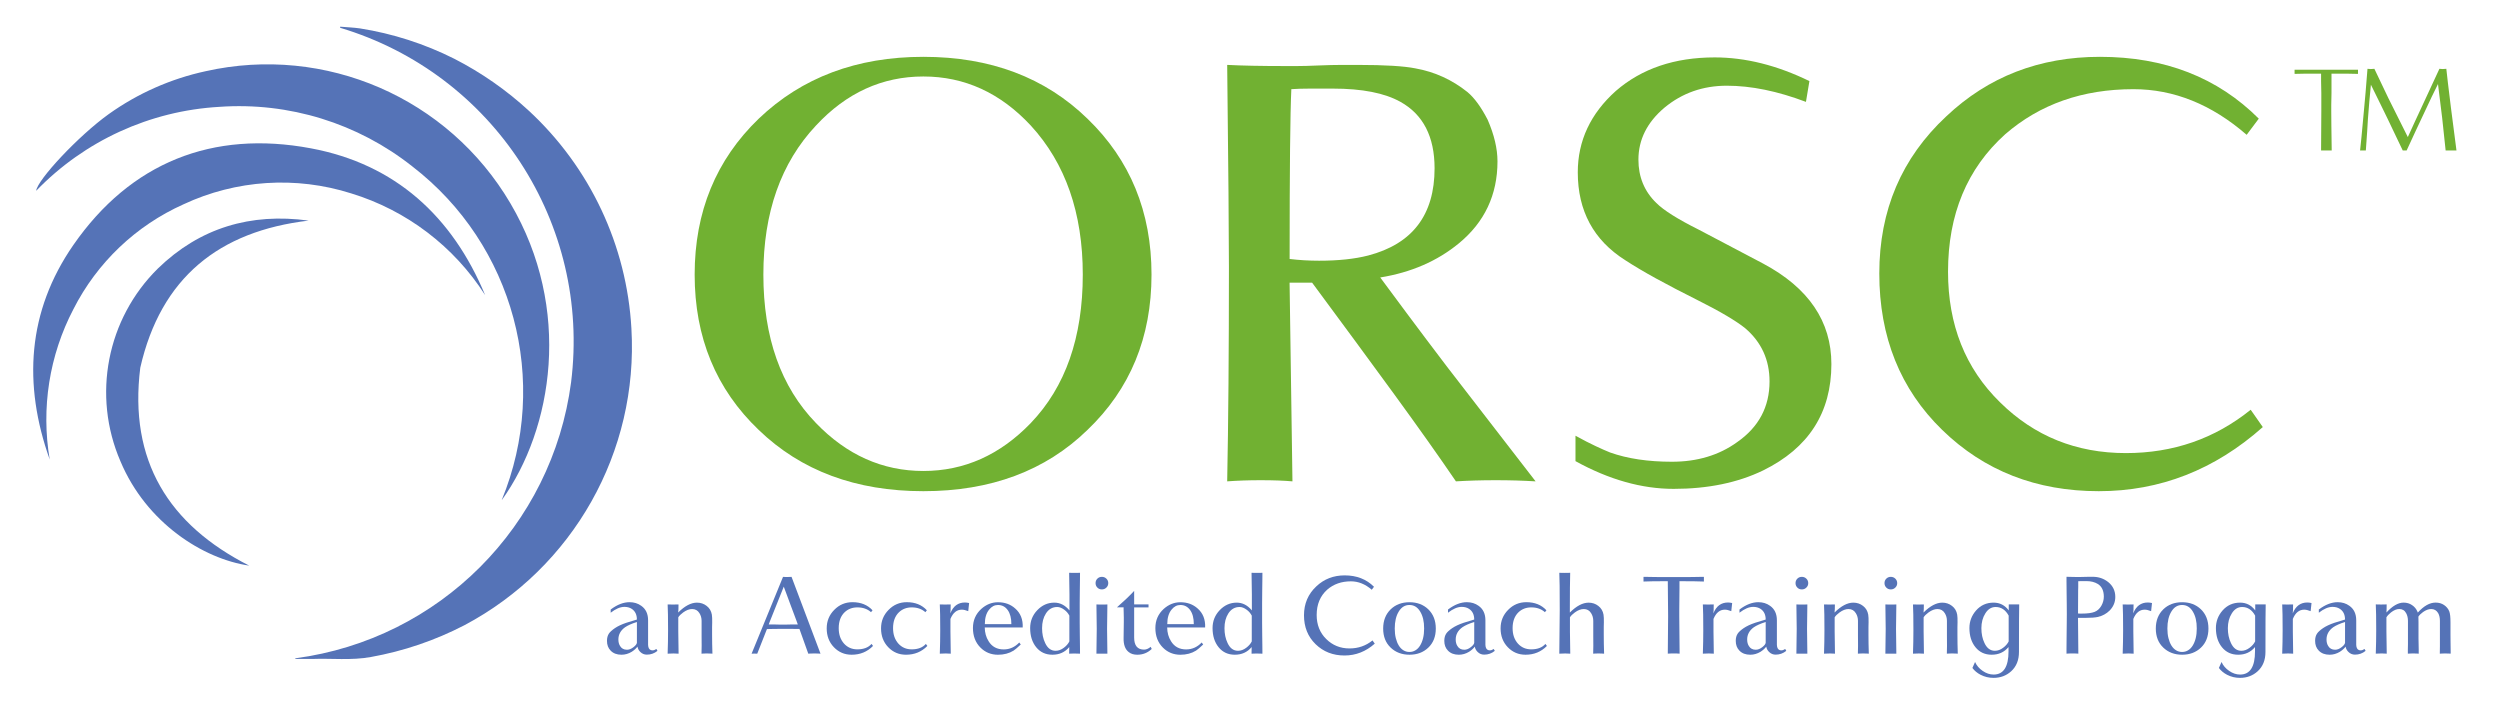 <?xml version="1.0" encoding="utf-8"?>
<!-- Generator: Adobe Illustrator 25.0.0, SVG Export Plug-In . SVG Version: 6.00 Build 0)  -->
<svg version="1.1" id="Layer_1" xmlns="http://www.w3.org/2000/svg" xmlns:xlink="http://www.w3.org/1999/xlink" x="0px" y="0px"
	 viewBox="0 0 116.759 33.346" style="enable-background:new 0 0 116.759 33.346;" xml:space="preserve">
<style type="text/css">
	.st0{fill:#5573B7;}
	.st1{fill:#71B132;}
</style>
<g>
	<path class="st0" d="M13.797,30.744c6.714-0.889,11.994-6.176,12.875-12.891c0.929-7.412-3.63-14.411-10.786-16.555
		c0,0,0-0.032,0-0.052c0.305,0.028,0.617,0.036,0.922,0.08c1.535,0.242,3.023,0.721,4.41,1.419c1.268,0.649,2.441,1.468,3.488,2.434
		c2.851,2.641,4.566,6.284,4.783,10.164c0.336,5.75-2.715,11.167-7.807,13.861c-1.37,0.709-2.839,1.208-4.358,1.48
		c-0.914,0.168-1.84,0.056-2.759,0.092c-0.261,0-0.521,0-0.778,0C13.789,30.764,13.792,30.753,13.797,30.744z"/>
	<path class="st0" d="M23.436,23.346c2.276-5.539,0.565-11.917-4.178-15.573c-2.55-2.02-5.764-3.012-9.009-2.783
		c-3.245,0.184-6.302,1.584-8.56,3.921c0.056-0.513,1.977-2.57,3.388-3.581c1.358-0.97,2.9-1.652,4.531-2.005
		c5.583-1.253,11.336,1.244,14.234,6.179c2.895,4.916,1.981,10.521-0.401,13.845L23.436,23.346z"/>
	<path class="st0" d="M2.322,21.462c-1.251-3.512-1.046-6.92,1.107-10.024c2.67-3.845,6.495-5.373,11.09-4.511
		c3.945,0.738,6.604,3.176,8.139,6.856c-1.454-2.276-3.672-3.961-6.255-4.751c-2.582-0.819-5.377-0.637-7.831,0.509
		c-2.225,0.996-4.041,2.726-5.144,4.9C2.302,16.597,1.914,19.063,2.322,21.462z"/>
	<path class="st0" d="M11.64,26.417c-2.161-0.313-4.811-2.005-6.014-4.872c-1.331-3.075-0.637-6.652,1.748-9.005
		c1.961-1.905,4.338-2.606,7.041-2.237c-4.186,0.493-6.904,2.666-7.863,6.868C6.007,21.514,7.875,24.509,11.64,26.417z"/>
</g>
<g>
	<path class="st1" d="M50.786,20.081c-1.96,1.907-4.514,2.859-7.661,2.859c-3.148,0-5.71-0.952-7.688-2.859
		c-1.996-1.906-2.994-4.325-2.994-7.256s0.998-5.36,2.994-7.284c2.014-1.924,4.577-2.887,7.688-2.887
		c3.13,0,5.683,0.963,7.661,2.887c1.996,1.924,2.994,4.352,2.994,7.284S52.782,18.175,50.786,20.081z M48.142,5.864
		c-1.421-1.528-3.093-2.292-5.017-2.292c-1.925,0-3.597,0.764-5.017,2.292c-1.637,1.745-2.456,4.065-2.456,6.961
		c0,2.931,0.818,5.243,2.456,6.932c1.438,1.493,3.11,2.239,5.017,2.239c1.906,0,3.579-0.746,5.017-2.239
		c1.619-1.689,2.428-4.001,2.428-6.932C50.57,9.947,49.761,7.627,48.142,5.864z"/>
	<path class="st1" d="M70.83,22.441c-0.306-0.009-0.63-0.014-0.972-0.014s-0.666,0.005-0.971,0.014
		c-0.306,0.009-0.603,0.023-0.89,0.04c-0.809-1.187-1.772-2.544-2.887-4.074c-1.115-1.528-2.392-3.264-3.83-5.206h-1.052l0.134,9.28
		c-0.198-0.017-0.418-0.031-0.661-0.04c-0.242-0.009-0.517-0.014-0.822-0.014c-0.289,0-0.563,0.005-0.823,0.014
		c-0.261,0.009-0.509,0.023-0.742,0.04c0.054-2.752,0.081-6.088,0.081-10.008c0-1.511-0.027-4.658-0.081-9.442
		c0.342,0.018,0.737,0.031,1.187,0.04c0.449,0.009,0.953,0.014,1.51,0.014c0.126,0,0.315,0,0.567,0c0.251,0,0.584-0.009,0.998-0.027
		c0.413-0.017,0.773-0.026,1.079-0.026c0.324,0,0.584,0,0.783,0c1.241,0,2.131,0.054,2.67,0.162c0.9,0.162,1.709,0.531,2.428,1.106
		c0.323,0.27,0.638,0.701,0.944,1.295c0.305,0.701,0.458,1.349,0.458,1.942c0,1.564-0.603,2.842-1.807,3.831
		c-1.007,0.827-2.23,1.358-3.669,1.591c0.306,0.415,0.72,0.972,1.241,1.673c0.521,0.701,1.151,1.538,1.889,2.509
		c0.989,1.278,2.364,3.057,4.127,5.341C71.432,22.464,71.135,22.45,70.83,22.441z M65.408,4.758c-0.738-0.413-1.79-0.62-3.156-0.62
		c-0.395,0-0.755,0-1.079,0c-0.323,0-0.611,0.009-0.863,0.026c-0.054,1.116-0.08,3.76-0.08,7.931
		c0.449,0.054,0.908,0.081,1.375,0.081c0.9,0,1.663-0.081,2.293-0.243c2.068-0.54,3.102-1.898,3.102-4.074
		C66.999,6.386,66.469,5.351,65.408,4.758z"/>
	<path class="st1" d="M82.348,21.969c-1.187,0.575-2.581,0.863-4.182,0.863c-1.492,0-3.021-0.432-4.585-1.295V20.35
		c0.359,0.198,0.674,0.361,0.944,0.486c0.269,0.126,0.494,0.226,0.674,0.297c0.809,0.288,1.771,0.432,2.887,0.432
		c1.187,0,2.203-0.306,3.048-0.918c1.006-0.701,1.51-1.646,1.51-2.832c0-1.007-0.378-1.835-1.133-2.482
		c-0.198-0.162-0.485-0.355-0.863-0.58c-0.378-0.225-0.855-0.481-1.43-0.769c-0.683-0.342-1.304-0.665-1.861-0.971
		c-0.557-0.306-1.043-0.594-1.457-0.864c-1.475-0.935-2.212-2.301-2.212-4.1c0-1.474,0.594-2.742,1.78-3.804
		c1.205-1.043,2.742-1.564,4.614-1.564c1.438,0,2.913,0.369,4.424,1.106l-0.162,0.971c-1.331-0.503-2.562-0.755-3.696-0.755
		c-1.115,0-2.087,0.342-2.913,1.026c-0.809,0.683-1.215,1.493-1.215,2.427c0,0.809,0.279,1.484,0.837,2.024
		c0.342,0.342,0.998,0.755,1.97,1.241c0.341,0.18,0.759,0.4,1.254,0.66c0.495,0.261,1.083,0.572,1.767,0.931
		c2.122,1.133,3.184,2.698,3.184,4.694C85.531,19.272,84.47,20.926,82.348,21.969z"/>
	<path class="st1" d="M98.021,22.94c-2.914,0-5.351-0.952-7.311-2.859c-1.96-1.906-2.94-4.343-2.94-7.31
		c0-2.95,1.042-5.395,3.129-7.338c1.96-1.852,4.352-2.779,7.176-2.779c3.021,0,5.494,0.963,7.418,2.887l-0.566,0.755
		c-1.636-1.42-3.399-2.131-5.288-2.131c-2.373,0-4.37,0.701-5.989,2.105c-1.78,1.601-2.67,3.741-2.67,6.42
		c0,2.482,0.809,4.514,2.427,6.097c1.601,1.583,3.562,2.374,5.881,2.374c2.212,0,4.154-0.675,5.827-2.024l0.566,0.809
		C103.434,21.942,100.881,22.94,98.021,22.94z"/>
	<path class="st1" d="M109.642,3.441c-0.201,0-0.452,0-0.753,0v0.904c-0.007,0.23-0.011,0.416-0.011,0.561c0,0.136,0,0.229,0,0.279
		c0,0.144,0.002,0.368,0.005,0.673c0.004,0.306,0.009,0.695,0.016,1.169h-0.496l0.011-1.842v-0.84
		c-0.007-0.229-0.011-0.416-0.011-0.56c0-0.151,0-0.266,0-0.344c-0.301,0-0.556,0-0.764,0c-0.201,0-0.359,0.004-0.474,0.01V3.257
		h2.962v0.194C110.012,3.444,109.85,3.441,109.642,3.441z M114.22,7.027l-0.162-1.519c-0.058-0.474-0.122-1.002-0.195-1.584
		c-0.143,0.28-0.391,0.797-0.742,1.552c-0.072,0.158-0.169,0.364-0.291,0.619c-0.122,0.255-0.266,0.565-0.431,0.931h-0.183
		c-0.05-0.1-0.132-0.269-0.242-0.506c-0.111-0.237-0.26-0.55-0.447-0.937c-0.079-0.165-0.184-0.383-0.318-0.652
		c-0.132-0.269-0.292-0.594-0.479-0.974c-0.028,0.258-0.054,0.522-0.075,0.792c-0.022,0.268-0.043,0.54-0.065,0.813
		c-0.015,0.301-0.047,0.79-0.097,1.465h-0.269c0.015-0.1,0.036-0.309,0.065-0.625c0.028-0.316,0.068-0.743,0.119-1.282
		c0.043-0.437,0.097-1.073,0.162-1.906c0.093,0.015,0.201,0.015,0.322,0c0.087,0.187,0.302,0.639,0.647,1.357
		c0.301,0.61,0.606,1.221,0.915,1.831c0.079-0.18,0.185-0.411,0.318-0.695c0.133-0.283,0.289-0.619,0.468-1.007l0.689-1.486
		c0.093,0.015,0.201,0.015,0.323,0c0.015,0.143,0.039,0.364,0.075,0.662c0.037,0.299,0.083,0.684,0.141,1.158
		c0.036,0.251,0.073,0.542,0.113,0.872c0.039,0.331,0.088,0.704,0.145,1.121H114.22z"/>
</g>
<g>
	<path class="st0" d="M30.21,30.574c-0.116,0-0.216-0.04-0.299-0.12c-0.073-0.066-0.12-0.151-0.14-0.254
		c-0.059,0.083-0.147,0.163-0.264,0.239c-0.153,0.093-0.313,0.139-0.482,0.139c-0.216,0-0.385-0.064-0.508-0.194
		c-0.113-0.116-0.169-0.267-0.169-0.453c0-0.136,0.029-0.248,0.089-0.339c0.053-0.079,0.147-0.164,0.281-0.256
		c0.134-0.091,0.312-0.175,0.535-0.251l0.492-0.15c0-0.226-0.079-0.392-0.239-0.498c-0.096-0.063-0.21-0.094-0.343-0.094
		c-0.195,0-0.409,0.091-0.642,0.273v-0.149c0.302-0.229,0.596-0.343,0.881-0.343c0.209,0,0.392,0.057,0.547,0.169
		c0.213,0.15,0.319,0.375,0.319,0.677v1.15c0.006,0.13,0.048,0.209,0.124,0.239c0.03,0.01,0.058,0.015,0.085,0.015
		c0.057,0,0.116-0.022,0.179-0.065l0.05,0.089C30.562,30.516,30.395,30.574,30.21,30.574z M29.747,29.05
		c-0.122,0.037-0.23,0.076-0.321,0.118c-0.091,0.041-0.169,0.083-0.232,0.126c-0.209,0.15-0.313,0.341-0.313,0.573
		c0,0.12,0.026,0.221,0.079,0.304c0.069,0.116,0.177,0.174,0.323,0.174c0.103,0,0.205-0.041,0.309-0.124
		c0.093-0.073,0.144-0.139,0.154-0.199V29.05z"/>
	<path class="st0" d="M33.141,30.522c-0.043-0.002-0.088-0.003-0.134-0.003c-0.043,0-0.086,0.001-0.127,0.003
		c-0.042,0.002-0.08,0.004-0.117,0.007c0.003-0.106,0.005-0.229,0.007-0.368c0.002-0.14,0.001-0.296-0.003-0.468v-0.696
		c0-0.133-0.033-0.253-0.1-0.359c-0.079-0.13-0.194-0.194-0.343-0.194c-0.132,0-0.272,0.053-0.417,0.159
		c-0.113,0.083-0.19,0.159-0.229,0.229v0.652c0,0.119,0.005,0.468,0.015,1.045c-0.142-0.013-0.313-0.013-0.512,0
		c0.006-0.193,0.012-0.379,0.015-0.56c0.004-0.181,0.005-0.358,0.005-0.53c0-0.286-0.002-0.529-0.005-0.73
		c-0.003-0.201-0.008-0.361-0.015-0.48c0.159,0.007,0.329,0.007,0.508,0c0,0.179-0.005,0.306-0.016,0.378
		c0.309-0.308,0.601-0.462,0.877-0.462c0.172,0,0.324,0.051,0.455,0.154c0.132,0.102,0.212,0.238,0.241,0.407
		c0.014,0.087,0.018,0.206,0.016,0.359c-0.004,0.053-0.005,0.128-0.005,0.224s0,0.214,0,0.353c0,0.272,0.005,0.567,0.016,0.886
		C33.227,30.525,33.184,30.523,33.141,30.522z"/>
	<path class="st0" d="M38.202,30.522c-0.047-0.002-0.101-0.003-0.164-0.003c-0.063,0-0.118,0.001-0.166,0.003
		s-0.089,0.004-0.122,0.007l-0.413-1.154c-0.033,0-0.081,0-0.144,0c-0.059,0-0.134-0.002-0.224-0.005h-0.394
		c-0.153,0-0.291,0.001-0.417,0.003c-0.127,0.002-0.239,0.005-0.339,0.007l-0.453,1.15c-0.096-0.006-0.184-0.006-0.264,0
		l1.468-3.588c0.083,0.01,0.216,0.01,0.398,0l1.353,3.588C38.288,30.525,38.248,30.523,38.202,30.522z M37.202,29.001
		c-0.073-0.193-0.159-0.422-0.258-0.689c-0.1-0.267-0.213-0.572-0.339-0.913l-0.647,1.617c-0.014,0.034-0.025,0.062-0.033,0.088
		c-0.008,0.025-0.016,0.046-0.022,0.062h0.303c0.077,0.003,0.144,0.005,0.204,0.005c0.063,0,0.118,0,0.164,0c0.037,0,0.083,0,0.14,0
		c0.057,0,0.124-0.002,0.204-0.005h0.343L37.202,29.001z"/>
	<path class="st0" d="M39.775,30.578c-0.329,0-0.605-0.117-0.831-0.353c-0.223-0.233-0.334-0.524-0.334-0.877
		c0-0.342,0.118-0.63,0.353-0.866c0.233-0.238,0.516-0.358,0.851-0.358c0.392,0,0.703,0.126,0.936,0.378l-0.07,0.089
		c-0.165-0.149-0.378-0.224-0.637-0.224c-0.236,0-0.433,0.075-0.593,0.224c-0.185,0.176-0.279,0.425-0.279,0.747
		c0,0.295,0.083,0.535,0.249,0.721c0.163,0.179,0.37,0.268,0.622,0.268c0.292,0,0.512-0.085,0.662-0.254l0.069,0.095
		C40.503,30.443,40.17,30.578,39.775,30.578z"/>
	<path class="st0" d="M42.313,30.578c-0.329,0-0.605-0.117-0.831-0.353c-0.223-0.233-0.334-0.524-0.334-0.877
		c0-0.342,0.118-0.63,0.353-0.866c0.233-0.238,0.516-0.358,0.851-0.358c0.392,0,0.703,0.126,0.936,0.378l-0.07,0.089
		c-0.165-0.149-0.378-0.224-0.637-0.224c-0.236,0-0.433,0.075-0.593,0.224c-0.185,0.176-0.279,0.425-0.279,0.747
		c0,0.295,0.083,0.535,0.249,0.721c0.163,0.179,0.37,0.268,0.622,0.268c0.292,0,0.512-0.085,0.662-0.254l0.069,0.095
		C43.041,30.443,42.708,30.578,42.313,30.578z"/>
	<path class="st0" d="M45.22,28.543c-0.12-0.047-0.219-0.07-0.299-0.07c-0.236,0-0.413,0.144-0.532,0.433v0.578
		c0,0.119,0.005,0.468,0.015,1.045c-0.142-0.013-0.313-0.013-0.512,0c0.006-0.193,0.012-0.379,0.015-0.56
		c0.004-0.181,0.005-0.358,0.005-0.53c0-0.286-0.002-0.529-0.005-0.73c-0.003-0.201-0.008-0.361-0.015-0.48
		c0.159,0.007,0.329,0.007,0.508,0c0,0.206-0.005,0.345-0.016,0.418c0.133-0.339,0.361-0.508,0.682-0.508
		c0.057,0,0.121,0.008,0.195,0.025L45.22,28.543z"/>
	<path class="st0" d="M45.991,29.304c0.004,0.246,0.063,0.46,0.179,0.642c0.156,0.256,0.392,0.384,0.707,0.384
		c0.279,0,0.521-0.108,0.727-0.323l0.069,0.094c-0.159,0.15-0.27,0.244-0.333,0.284c-0.209,0.13-0.453,0.194-0.731,0.194
		c-0.321,0-0.594-0.111-0.816-0.333c-0.236-0.236-0.353-0.541-0.353-0.915c0-0.359,0.13-0.656,0.388-0.891
		c0.233-0.209,0.493-0.313,0.782-0.313c0.319,0,0.585,0.096,0.801,0.289c0.252,0.219,0.37,0.516,0.353,0.89H45.991z M47.064,28.493
		c-0.115-0.159-0.267-0.238-0.456-0.238c-0.159,0-0.297,0.072-0.413,0.218c-0.133,0.163-0.199,0.388-0.199,0.677h1.239
		C47.235,28.871,47.178,28.652,47.064,28.493z"/>
	<path class="st0" d="M49.933,30.529l0.005-0.309c-0.199,0.239-0.461,0.358-0.786,0.358c-0.315,0-0.567-0.116-0.756-0.348
		s-0.284-0.531-0.284-0.896c0-0.325,0.111-0.604,0.333-0.836c0.226-0.236,0.491-0.353,0.796-0.353c0.269,0,0.504,0.121,0.707,0.363
		v-0.746l-0.015-1.01c0.189,0.006,0.358,0.006,0.508,0c0,0.076-0.001,0.185-0.003,0.328c-0.002,0.143-0.005,0.319-0.007,0.528
		c-0.004,0.209-0.005,0.398-0.005,0.567c0,0.166,0,0.316,0,0.448s0,0.283,0,0.453c0,0.169,0.002,0.36,0.005,0.572
		c0.003,0.213,0.005,0.392,0.007,0.538c0.002,0.146,0.003,0.26,0.003,0.343C50.242,30.519,50.072,30.519,49.933,30.529z
		 M49.943,28.752c-0.057-0.109-0.134-0.2-0.234-0.273c-0.117-0.087-0.227-0.13-0.334-0.13c-0.222,0-0.398,0.101-0.527,0.303
		c-0.12,0.186-0.179,0.416-0.179,0.688c0,0.258,0.047,0.489,0.144,0.691c0.112,0.242,0.275,0.363,0.488,0.363
		c0.132,0,0.26-0.047,0.383-0.14c0.12-0.089,0.205-0.189,0.259-0.299V28.752z"/>
	<path class="st0" d="M51.672,27.443c-0.058,0.057-0.128,0.085-0.211,0.085s-0.153-0.028-0.209-0.085
		c-0.057-0.057-0.085-0.126-0.085-0.209c0-0.082,0.028-0.153,0.085-0.209c0.057-0.056,0.126-0.084,0.209-0.084
		s0.153,0.028,0.211,0.084c0.058,0.057,0.088,0.127,0.088,0.209C51.759,27.317,51.73,27.386,51.672,27.443z M51.207,30.529
		l0.015-1.16c0-0.153-0.005-0.532-0.015-1.14c0.047,0.004,0.091,0.005,0.134,0.005c0.047,0,0.089,0,0.13,0c0.043,0,0.084,0,0.124,0
		c0.04,0,0.081-0.002,0.124-0.005l-0.015,1.14c0,0.153,0.005,0.54,0.015,1.16C51.537,30.525,51.366,30.525,51.207,30.529z"/>
	<path class="st0" d="M53.113,30.578c-0.163,0-0.296-0.041-0.398-0.124c-0.166-0.129-0.246-0.346-0.239-0.652l0.01-0.761
		c0-0.063,0-0.128,0-0.195c0-0.069-0.002-0.142-0.005-0.219c-0.004-0.076-0.005-0.136-0.005-0.179c0-0.047,0-0.075,0-0.085h-0.309
		c0.169-0.149,0.321-0.288,0.456-0.416c0.134-0.127,0.249-0.245,0.346-0.351v0.632h0.671v0.14h-0.671v1.408
		c0,0.375,0.154,0.563,0.462,0.563c0.103,0,0.206-0.043,0.309-0.13l0.05,0.1C53.6,30.489,53.375,30.578,53.113,30.578z"/>
	<path class="st0" d="M54.511,29.304c0.004,0.246,0.063,0.46,0.179,0.642c0.156,0.256,0.392,0.384,0.707,0.384
		c0.279,0,0.521-0.108,0.727-0.323l0.069,0.094c-0.159,0.15-0.27,0.244-0.333,0.284c-0.209,0.13-0.453,0.194-0.731,0.194
		c-0.321,0-0.594-0.111-0.816-0.333c-0.236-0.236-0.353-0.541-0.353-0.915c0-0.359,0.13-0.656,0.388-0.891
		c0.233-0.209,0.493-0.313,0.782-0.313c0.319,0,0.585,0.096,0.801,0.289c0.252,0.219,0.37,0.516,0.353,0.89H54.511z M55.584,28.493
		c-0.115-0.159-0.267-0.238-0.456-0.238c-0.159,0-0.297,0.072-0.413,0.218c-0.133,0.163-0.199,0.388-0.199,0.677h1.239
		C55.756,28.871,55.698,28.652,55.584,28.493z"/>
	<path class="st0" d="M58.452,30.529l0.005-0.309c-0.199,0.239-0.461,0.358-0.786,0.358c-0.315,0-0.567-0.116-0.756-0.348
		s-0.284-0.531-0.284-0.896c0-0.325,0.111-0.604,0.333-0.836c0.226-0.236,0.491-0.353,0.796-0.353c0.269,0,0.504,0.121,0.707,0.363
		v-0.746l-0.015-1.01c0.189,0.006,0.358,0.006,0.508,0c0,0.076-0.001,0.185-0.003,0.328c-0.002,0.143-0.005,0.319-0.007,0.528
		c-0.004,0.209-0.005,0.398-0.005,0.567c0,0.166,0,0.316,0,0.448s0,0.283,0,0.453c0,0.169,0.002,0.36,0.005,0.572
		c0.003,0.213,0.005,0.392,0.007,0.538c0.002,0.146,0.003,0.26,0.003,0.343C58.761,30.519,58.591,30.519,58.452,30.529z
		 M58.462,28.752c-0.057-0.109-0.134-0.2-0.234-0.273c-0.117-0.087-0.227-0.13-0.334-0.13c-0.222,0-0.398,0.101-0.527,0.303
		c-0.12,0.186-0.179,0.416-0.179,0.688c0,0.258,0.047,0.489,0.144,0.691c0.112,0.242,0.275,0.363,0.488,0.363
		c0.132,0,0.26-0.047,0.383-0.14c0.12-0.089,0.205-0.189,0.259-0.299V28.752z"/>
	<path class="st0" d="M62.792,30.614c-0.538,0-0.987-0.176-1.349-0.528c-0.362-0.352-0.542-0.801-0.542-1.349
		c0-0.544,0.193-0.995,0.577-1.353c0.362-0.342,0.803-0.512,1.324-0.512c0.557,0,1.014,0.177,1.368,0.532l-0.104,0.139
		c-0.302-0.262-0.627-0.393-0.975-0.393c-0.438,0-0.806,0.129-1.105,0.388c-0.329,0.295-0.493,0.689-0.493,1.184
		c0,0.458,0.15,0.833,0.448,1.124c0.295,0.292,0.657,0.438,1.085,0.438c0.408,0,0.766-0.124,1.075-0.374l0.105,0.15
		C63.79,30.429,63.32,30.614,62.792,30.614z"/>
	<path class="st0" d="M66.709,30.245c-0.232,0.223-0.526,0.333-0.881,0.333c-0.354,0-0.648-0.111-0.88-0.333
		c-0.233-0.222-0.349-0.519-0.349-0.89c0-0.372,0.118-0.672,0.353-0.9c0.229-0.219,0.521-0.329,0.876-0.329
		c0.355,0,0.647,0.11,0.876,0.329c0.236,0.228,0.353,0.529,0.353,0.9C67.057,29.726,66.941,30.023,66.709,30.245z M66.325,28.558
		c-0.122-0.203-0.289-0.303-0.498-0.303c-0.209,0-0.374,0.1-0.498,0.303c-0.126,0.203-0.189,0.468-0.189,0.796
		c0,0.166,0.016,0.316,0.05,0.45c0.033,0.134,0.079,0.249,0.139,0.346c0.06,0.096,0.132,0.17,0.216,0.221
		c0.085,0.052,0.179,0.078,0.281,0.078c0.103,0,0.197-0.026,0.281-0.078c0.085-0.051,0.157-0.125,0.216-0.221
		c0.06-0.097,0.107-0.212,0.14-0.346s0.049-0.284,0.049-0.45C66.514,29.026,66.451,28.761,66.325,28.558z"/>
	<path class="st0" d="M69.316,30.574c-0.116,0-0.216-0.04-0.299-0.12c-0.073-0.066-0.12-0.151-0.14-0.254
		c-0.059,0.083-0.147,0.163-0.264,0.239c-0.153,0.093-0.313,0.139-0.482,0.139c-0.216,0-0.385-0.064-0.508-0.194
		c-0.113-0.116-0.169-0.267-0.169-0.453c0-0.136,0.029-0.248,0.089-0.339c0.053-0.079,0.147-0.164,0.281-0.256
		c0.134-0.091,0.312-0.175,0.535-0.251l0.492-0.15c0-0.226-0.079-0.392-0.239-0.498c-0.096-0.063-0.21-0.094-0.343-0.094
		c-0.195,0-0.409,0.091-0.642,0.273v-0.149c0.302-0.229,0.596-0.343,0.881-0.343c0.209,0,0.392,0.057,0.547,0.169
		c0.213,0.15,0.319,0.375,0.319,0.677v1.15c0.006,0.13,0.048,0.209,0.124,0.239c0.03,0.01,0.058,0.015,0.085,0.015
		c0.057,0,0.116-0.022,0.179-0.065l0.05,0.089C69.668,30.516,69.501,30.574,69.316,30.574z M68.853,29.05
		c-0.122,0.037-0.23,0.076-0.321,0.118c-0.091,0.041-0.169,0.083-0.232,0.126c-0.209,0.15-0.313,0.341-0.313,0.573
		c0,0.12,0.026,0.221,0.079,0.304c0.069,0.116,0.177,0.174,0.323,0.174c0.103,0,0.205-0.041,0.309-0.124
		c0.093-0.073,0.144-0.139,0.154-0.199V29.05z"/>
	<path class="st0" d="M71.248,30.578c-0.329,0-0.605-0.117-0.831-0.353c-0.223-0.233-0.334-0.524-0.334-0.877
		c0-0.342,0.118-0.63,0.353-0.866c0.233-0.238,0.516-0.358,0.851-0.358c0.392,0,0.703,0.126,0.936,0.378l-0.07,0.089
		c-0.165-0.149-0.378-0.224-0.637-0.224c-0.236,0-0.433,0.075-0.593,0.224c-0.185,0.176-0.279,0.425-0.279,0.747
		c0,0.295,0.083,0.535,0.249,0.721c0.163,0.179,0.37,0.268,0.622,0.268c0.292,0,0.512-0.085,0.662-0.254l0.069,0.095
		C71.975,30.443,71.642,30.578,71.248,30.578z"/>
	<path class="st0" d="M74.785,30.522c-0.043-0.002-0.088-0.003-0.134-0.003c-0.043,0-0.086,0.001-0.127,0.003
		c-0.042,0.002-0.08,0.004-0.117,0.007c0.003-0.106,0.005-0.229,0.007-0.368c0.002-0.14,0.001-0.296-0.003-0.468v-0.696
		c0-0.133-0.033-0.253-0.1-0.359c-0.079-0.13-0.194-0.194-0.343-0.194c-0.132,0-0.272,0.053-0.417,0.159
		c-0.113,0.083-0.19,0.159-0.229,0.229v0.677c0,0.102,0.005,0.443,0.015,1.02c-0.142-0.013-0.313-0.013-0.512,0l0.02-2.04
		c0-0.465-0.002-0.84-0.005-1.128c-0.003-0.287-0.008-0.489-0.015-0.609c0.159,0.006,0.329,0.006,0.508,0
		c-0.01,0.309-0.016,0.927-0.016,1.856c0.309-0.308,0.601-0.462,0.877-0.462c0.172,0,0.324,0.051,0.455,0.154
		c0.132,0.102,0.212,0.238,0.241,0.407c0.014,0.087,0.018,0.206,0.016,0.359c-0.004,0.053-0.005,0.128-0.005,0.224s0,0.214,0,0.353
		c0,0.272,0.005,0.567,0.016,0.886C74.871,30.525,74.828,30.523,74.785,30.522z"/>
	<path class="st0" d="M78.438,27.144c0,0.073,0,0.181,0,0.323c0,0.14-0.002,0.316-0.005,0.528c-0.004,0.213-0.005,0.385-0.005,0.518
		c0,0.13,0,0.219,0,0.268c0,0.259,0.005,0.841,0.016,1.747c-0.037-0.004-0.078-0.005-0.122-0.007s-0.094-0.003-0.147-0.003
		c-0.049,0-0.098,0.001-0.144,0.003s-0.093,0.004-0.139,0.007l0.015-1.747c0-0.285-0.005-0.831-0.015-1.637
		c-0.534,0-0.913,0.005-1.135,0.016v-0.219c-0.006,0,0.02,0,0.079,0c0.06,0,0.153,0.002,0.279,0.005
		c0.126,0.004,0.241,0.005,0.343,0.005c0.107,0,0.201,0,0.284,0h0.856c0.083,0,0.176,0,0.279,0c0.106,0,0.222-0.002,0.348-0.005
		c0.126-0.003,0.217-0.005,0.274-0.005c0.059,0,0.086,0,0.079,0v0.219C79.352,27.15,78.973,27.144,78.438,27.144z"/>
	<path class="st0" d="M80.857,28.543c-0.12-0.047-0.219-0.07-0.299-0.07c-0.236,0-0.413,0.144-0.532,0.433v0.578
		c0,0.119,0.005,0.468,0.015,1.045c-0.142-0.013-0.313-0.013-0.512,0c0.006-0.193,0.012-0.379,0.015-0.56
		c0.004-0.181,0.005-0.358,0.005-0.53c0-0.286-0.002-0.529-0.005-0.73c-0.003-0.201-0.008-0.361-0.015-0.48
		c0.159,0.007,0.329,0.007,0.508,0c0,0.206-0.005,0.345-0.016,0.418c0.133-0.339,0.361-0.508,0.682-0.508
		c0.057,0,0.121,0.008,0.195,0.025L80.857,28.543z"/>
	<path class="st0" d="M82.928,30.574c-0.116,0-0.216-0.04-0.299-0.12c-0.073-0.066-0.12-0.151-0.14-0.254
		c-0.059,0.083-0.147,0.163-0.264,0.239c-0.153,0.093-0.313,0.139-0.482,0.139c-0.216,0-0.385-0.064-0.508-0.194
		c-0.113-0.116-0.169-0.267-0.169-0.453c0-0.136,0.029-0.248,0.09-0.339c0.053-0.079,0.147-0.164,0.281-0.256
		c0.134-0.091,0.312-0.175,0.535-0.251l0.492-0.15c0-0.226-0.079-0.392-0.239-0.498c-0.096-0.063-0.21-0.094-0.343-0.094
		c-0.195,0-0.409,0.091-0.642,0.273v-0.149c0.302-0.229,0.596-0.343,0.881-0.343c0.209,0,0.392,0.057,0.547,0.169
		c0.213,0.15,0.319,0.375,0.319,0.677v1.15c0.006,0.13,0.048,0.209,0.124,0.239c0.03,0.01,0.058,0.015,0.085,0.015
		c0.057,0,0.116-0.022,0.179-0.065l0.05,0.089C83.279,30.516,83.113,30.574,82.928,30.574z M82.465,29.05
		c-0.122,0.037-0.23,0.076-0.321,0.118c-0.091,0.041-0.169,0.083-0.232,0.126c-0.209,0.15-0.313,0.341-0.313,0.573
		c0,0.12,0.026,0.221,0.079,0.304c0.069,0.116,0.177,0.174,0.323,0.174c0.103,0,0.205-0.041,0.309-0.124
		c0.093-0.073,0.144-0.139,0.154-0.199V29.05z"/>
	<path class="st0" d="M84.363,27.443c-0.058,0.057-0.128,0.085-0.211,0.085c-0.083,0-0.153-0.028-0.209-0.085
		s-0.085-0.126-0.085-0.209c0-0.082,0.028-0.153,0.085-0.209c0.057-0.056,0.126-0.084,0.209-0.084c0.083,0,0.153,0.028,0.211,0.084
		c0.058,0.057,0.088,0.127,0.088,0.209C84.451,27.317,84.422,27.386,84.363,27.443z M83.898,30.529l0.015-1.16
		c0-0.153-0.005-0.532-0.015-1.14c0.047,0.004,0.091,0.005,0.134,0.005c0.047,0,0.09,0,0.13,0c0.043,0,0.084,0,0.124,0
		c0.04,0,0.081-0.002,0.124-0.005l-0.015,1.14c0,0.153,0.005,0.54,0.015,1.16C84.228,30.525,84.057,30.525,83.898,30.529z"/>
	<path class="st0" d="M87.148,30.522c-0.043-0.002-0.088-0.003-0.134-0.003c-0.043,0-0.086,0.001-0.127,0.003
		c-0.042,0.002-0.08,0.004-0.117,0.007c0.003-0.106,0.005-0.229,0.007-0.368c0.002-0.14,0.001-0.296-0.003-0.468v-0.696
		c0-0.133-0.033-0.253-0.1-0.359c-0.079-0.13-0.194-0.194-0.343-0.194c-0.132,0-0.272,0.053-0.417,0.159
		c-0.113,0.083-0.19,0.159-0.229,0.229v0.652c0,0.119,0.005,0.468,0.015,1.045c-0.142-0.013-0.313-0.013-0.512,0
		c0.006-0.193,0.012-0.379,0.015-0.56c0.004-0.181,0.005-0.358,0.005-0.53c0-0.286-0.002-0.529-0.005-0.73
		c-0.003-0.201-0.008-0.361-0.015-0.48c0.159,0.007,0.329,0.007,0.508,0c0,0.179-0.005,0.306-0.016,0.378
		c0.309-0.308,0.601-0.462,0.877-0.462c0.172,0,0.324,0.051,0.455,0.154c0.132,0.102,0.212,0.238,0.241,0.407
		c0.014,0.087,0.018,0.206,0.016,0.359c-0.004,0.053-0.005,0.128-0.005,0.224s0,0.214,0,0.353c0,0.272,0.005,0.567,0.016,0.886
		C87.234,30.525,87.191,30.523,87.148,30.522z"/>
	<path class="st0" d="M88.518,27.443c-0.058,0.057-0.128,0.085-0.211,0.085c-0.083,0-0.153-0.028-0.209-0.085
		s-0.085-0.126-0.085-0.209c0-0.082,0.028-0.153,0.085-0.209c0.057-0.056,0.126-0.084,0.209-0.084c0.083,0,0.153,0.028,0.211,0.084
		c0.058,0.057,0.088,0.127,0.088,0.209C88.606,27.317,88.577,27.386,88.518,27.443z M88.054,30.529l0.015-1.16
		c0-0.153-0.005-0.532-0.015-1.14c0.047,0.004,0.091,0.005,0.134,0.005c0.047,0,0.089,0,0.13,0c0.043,0,0.084,0,0.124,0
		c0.04,0,0.081-0.002,0.124-0.005l-0.015,1.14c0,0.153,0.005,0.54,0.015,1.16C88.383,30.525,88.213,30.525,88.054,30.529z"/>
	<path class="st0" d="M91.303,30.522c-0.043-0.002-0.088-0.003-0.134-0.003c-0.043,0-0.086,0.001-0.127,0.003
		c-0.042,0.002-0.08,0.004-0.117,0.007c0.003-0.106,0.005-0.229,0.007-0.368c0.002-0.14,0.001-0.296-0.003-0.468v-0.696
		c0-0.133-0.033-0.253-0.1-0.359c-0.079-0.13-0.194-0.194-0.343-0.194c-0.132,0-0.272,0.053-0.417,0.159
		c-0.113,0.083-0.19,0.159-0.229,0.229v0.652c0,0.119,0.005,0.468,0.015,1.045c-0.142-0.013-0.313-0.013-0.512,0
		c0.006-0.193,0.012-0.379,0.015-0.56c0.004-0.181,0.005-0.358,0.005-0.53c0-0.286-0.002-0.529-0.005-0.73
		c-0.003-0.201-0.008-0.361-0.015-0.48c0.159,0.007,0.329,0.007,0.508,0c0,0.179-0.005,0.306-0.016,0.378
		c0.309-0.308,0.601-0.462,0.877-0.462c0.172,0,0.324,0.051,0.455,0.154c0.132,0.102,0.212,0.238,0.241,0.407
		c0.014,0.087,0.018,0.206,0.016,0.359c-0.004,0.053-0.005,0.128-0.005,0.224s0,0.214,0,0.353c0,0.272,0.005,0.567,0.016,0.886
		C91.389,30.525,91.346,30.523,91.303,30.522z"/>
	<path class="st0" d="M94.296,28.922c-0.002,0.368-0.003,0.878-0.003,1.528c0,0.378-0.121,0.679-0.363,0.9
		c-0.226,0.205-0.5,0.309-0.826,0.309c-0.216,0-0.416-0.048-0.603-0.144c-0.159-0.083-0.287-0.189-0.383-0.319l0.124-0.279
		c0.073,0.166,0.193,0.305,0.358,0.418c0.163,0.112,0.332,0.169,0.508,0.169c0.465,0,0.697-0.362,0.697-1.085V30.22
		c-0.199,0.239-0.461,0.358-0.786,0.358c-0.315,0-0.567-0.116-0.756-0.348c-0.189-0.232-0.284-0.531-0.284-0.896
		c0-0.311,0.103-0.585,0.309-0.821c0.216-0.246,0.489-0.368,0.821-0.368c0.289,0,0.524,0.121,0.707,0.363v-0.279
		c0.183,0.004,0.345,0.004,0.488,0C94.301,28.322,94.298,28.553,94.296,28.922z M93.812,28.752
		c-0.146-0.268-0.349-0.403-0.607-0.403c-0.199,0-0.36,0.1-0.483,0.299c-0.122,0.193-0.184,0.423-0.184,0.692
		c0,0.258,0.047,0.489,0.144,0.691c0.112,0.242,0.275,0.363,0.488,0.363c0.132,0,0.26-0.047,0.383-0.14
		c0.12-0.089,0.205-0.189,0.259-0.299V28.752z"/>
	<path class="st0" d="M98.529,28.513c-0.153,0.153-0.341,0.254-0.563,0.303c-0.122,0.026-0.305,0.04-0.547,0.04h-0.369l0.016,1.672
		c-0.037-0.004-0.079-0.005-0.125-0.007c-0.046-0.002-0.096-0.003-0.149-0.003c-0.053,0-0.102,0.001-0.147,0.003
		c-0.045,0.002-0.089,0.004-0.132,0.007c0-0.013,0-0.085,0-0.214c0-0.133,0.002-0.327,0.005-0.583
		c0.004-0.256,0.006-0.47,0.007-0.645c0.002-0.174,0.003-0.309,0.003-0.405c0-0.132-0.001-0.285-0.003-0.458
		c-0.001-0.173-0.004-0.367-0.007-0.583c-0.003-0.216-0.005-0.382-0.005-0.498c0-0.116,0-0.184,0-0.204
		c0.066,0.003,0.136,0.005,0.209,0.005c0.076,0,0.157,0.002,0.244,0.005c0.056,0,0.116,0,0.179,0s0.132-0.002,0.209-0.005
		c0.083-0.003,0.156-0.005,0.219-0.005s0.118,0,0.163,0c0.279,0,0.521,0.083,0.727,0.248c0.219,0.179,0.329,0.41,0.329,0.692
		C98.793,28.12,98.705,28.331,98.529,28.513z M97.977,27.274c-0.146-0.089-0.323-0.134-0.532-0.134c-0.087,0-0.161,0-0.224,0
		s-0.117,0.002-0.16,0.005v0.274c-0.003,0.067-0.005,0.121-0.005,0.164c0,0.039,0,0.068,0,0.084l-0.005,0.985
		c0.024,0.004,0.05,0.005,0.08,0.005c0.029,0,0.063,0,0.1,0c0.258,0,0.456-0.026,0.592-0.079c0.13-0.05,0.236-0.146,0.319-0.289
		c0.076-0.136,0.114-0.278,0.114-0.424C98.255,27.587,98.162,27.39,97.977,27.274z"/>
	<path class="st0" d="M100.465,28.543c-0.12-0.047-0.219-0.07-0.299-0.07c-0.236,0-0.413,0.144-0.532,0.433v0.578
		c0,0.119,0.005,0.468,0.015,1.045c-0.142-0.013-0.313-0.013-0.512,0c0.006-0.193,0.012-0.379,0.015-0.56
		c0.004-0.181,0.005-0.358,0.005-0.53c0-0.286-0.002-0.529-0.005-0.73c-0.003-0.201-0.008-0.361-0.015-0.48
		c0.159,0.007,0.329,0.007,0.508,0c0,0.206-0.005,0.345-0.016,0.418c0.133-0.339,0.361-0.508,0.682-0.508
		c0.057,0,0.121,0.008,0.195,0.025L100.465,28.543z"/>
	<path class="st0" d="M102.794,30.245c-0.232,0.223-0.526,0.333-0.881,0.333c-0.354,0-0.648-0.111-0.88-0.333
		c-0.233-0.222-0.349-0.519-0.349-0.89c0-0.372,0.118-0.672,0.353-0.9c0.229-0.219,0.521-0.329,0.876-0.329
		c0.355,0,0.647,0.11,0.876,0.329c0.236,0.228,0.353,0.529,0.353,0.9C103.142,29.726,103.026,30.023,102.794,30.245z M102.41,28.558
		c-0.122-0.203-0.289-0.303-0.498-0.303s-0.374,0.1-0.498,0.303c-0.126,0.203-0.189,0.468-0.189,0.796
		c0,0.166,0.016,0.316,0.05,0.45c0.033,0.134,0.079,0.249,0.139,0.346c0.06,0.096,0.132,0.17,0.216,0.221
		c0.085,0.052,0.179,0.078,0.281,0.078c0.103,0,0.197-0.026,0.281-0.078c0.085-0.051,0.157-0.125,0.216-0.221
		c0.06-0.097,0.107-0.212,0.14-0.346s0.049-0.284,0.049-0.45C102.599,29.026,102.536,28.761,102.41,28.558z"/>
	<path class="st0" d="M105.808,28.922c-0.002,0.368-0.003,0.878-0.003,1.528c0,0.378-0.121,0.679-0.363,0.9
		c-0.226,0.205-0.5,0.309-0.826,0.309c-0.216,0-0.416-0.048-0.603-0.144c-0.159-0.083-0.287-0.189-0.383-0.319l0.124-0.279
		c0.073,0.166,0.193,0.305,0.358,0.418c0.163,0.112,0.332,0.169,0.508,0.169c0.465,0,0.697-0.362,0.697-1.085V30.22
		c-0.199,0.239-0.461,0.358-0.786,0.358c-0.315,0-0.567-0.116-0.756-0.348c-0.189-0.232-0.284-0.531-0.284-0.896
		c0-0.311,0.103-0.585,0.309-0.821c0.216-0.246,0.489-0.368,0.821-0.368c0.289,0,0.524,0.121,0.707,0.363v-0.279
		c0.183,0.004,0.345,0.004,0.488,0C105.812,28.322,105.809,28.553,105.808,28.922z M105.323,28.752
		c-0.146-0.268-0.349-0.403-0.607-0.403c-0.199,0-0.36,0.1-0.483,0.299c-0.122,0.193-0.184,0.423-0.184,0.692
		c0,0.258,0.047,0.489,0.144,0.691c0.112,0.242,0.275,0.363,0.488,0.363c0.132,0,0.26-0.047,0.383-0.14
		c0.12-0.089,0.205-0.189,0.259-0.299V28.752z"/>
	<path class="st0" d="M107.915,28.543c-0.12-0.047-0.219-0.07-0.299-0.07c-0.236,0-0.413,0.144-0.532,0.433v0.578
		c0,0.119,0.005,0.468,0.015,1.045c-0.142-0.013-0.313-0.013-0.512,0c0.006-0.193,0.012-0.379,0.015-0.56
		c0.004-0.181,0.005-0.358,0.005-0.53c0-0.286-0.002-0.529-0.005-0.73c-0.003-0.201-0.008-0.361-0.015-0.48
		c0.159,0.007,0.329,0.007,0.508,0c0,0.206-0.005,0.345-0.016,0.418c0.133-0.339,0.361-0.508,0.682-0.508
		c0.057,0,0.121,0.008,0.195,0.025L107.915,28.543z"/>
	<path class="st0" d="M109.986,30.574c-0.116,0-0.216-0.04-0.299-0.12c-0.073-0.066-0.12-0.151-0.14-0.254
		c-0.059,0.083-0.147,0.163-0.264,0.239c-0.153,0.093-0.313,0.139-0.482,0.139c-0.216,0-0.385-0.064-0.508-0.194
		c-0.113-0.116-0.169-0.267-0.169-0.453c0-0.136,0.029-0.248,0.089-0.339c0.053-0.079,0.147-0.164,0.281-0.256
		c0.134-0.091,0.312-0.175,0.535-0.251l0.492-0.15c0-0.226-0.079-0.392-0.239-0.498c-0.096-0.063-0.21-0.094-0.343-0.094
		c-0.195,0-0.409,0.091-0.642,0.273v-0.149c0.302-0.229,0.596-0.343,0.881-0.343c0.209,0,0.392,0.057,0.547,0.169
		c0.213,0.15,0.319,0.375,0.319,0.677v1.15c0.006,0.13,0.048,0.209,0.124,0.239c0.03,0.01,0.058,0.015,0.085,0.015
		c0.057,0,0.116-0.022,0.179-0.065l0.05,0.089C110.337,30.516,110.171,30.574,109.986,30.574z M109.523,29.05
		c-0.122,0.037-0.23,0.076-0.321,0.118c-0.091,0.041-0.169,0.083-0.232,0.126c-0.209,0.15-0.313,0.341-0.313,0.573
		c0,0.12,0.026,0.221,0.079,0.304c0.069,0.116,0.177,0.174,0.323,0.174c0.103,0,0.205-0.041,0.309-0.124
		c0.093-0.073,0.144-0.139,0.154-0.199V29.05z"/>
	<path class="st0" d="M114.331,30.522c-0.044-0.002-0.089-0.003-0.134-0.003c-0.047,0-0.09,0.001-0.132,0.003
		c-0.041,0.002-0.08,0.004-0.117,0.007c0.004-0.096,0.005-0.214,0.005-0.353c0-0.14,0-0.3,0-0.483v-0.696
		c0-0.143-0.027-0.262-0.08-0.359c-0.076-0.13-0.185-0.194-0.328-0.194c-0.12,0-0.246,0.047-0.378,0.139
		c-0.1,0.073-0.173,0.144-0.219,0.215c0.003,0.016,0.005,0.106,0.005,0.268v0.582c0,0.044,0,0.1,0,0.17
		c0,0.069,0.002,0.153,0.005,0.248c0.003,0.097,0.005,0.184,0.005,0.264c0,0.077,0,0.142,0,0.199
		c-0.04-0.004-0.081-0.005-0.124-0.007c-0.043-0.002-0.088-0.003-0.134-0.003s-0.09,0.001-0.132,0.003
		c-0.041,0.002-0.08,0.004-0.117,0.007c0-0.057,0-0.12,0-0.189c0-0.073,0.002-0.154,0.005-0.244v-0.404v-0.696
		c0-0.136-0.028-0.256-0.085-0.359c-0.069-0.13-0.177-0.194-0.323-0.194c-0.12,0-0.247,0.053-0.384,0.159
		c-0.1,0.079-0.171,0.156-0.214,0.229v0.652c0,0.119,0.005,0.468,0.015,1.045c-0.142-0.013-0.313-0.013-0.512,0
		c0.006-0.193,0.012-0.379,0.015-0.56c0.004-0.181,0.005-0.358,0.005-0.53c0-0.286-0.002-0.529-0.005-0.73
		c-0.003-0.201-0.008-0.361-0.015-0.48c0.163,0.007,0.331,0.007,0.508,0c0,0.087-0.001,0.162-0.003,0.226
		c-0.002,0.065-0.005,0.116-0.007,0.152c0.282-0.308,0.549-0.462,0.801-0.462c0.15,0,0.281,0.038,0.395,0.117
		c0.115,0.078,0.197,0.176,0.247,0.296c0.004,0.006,0.007,0.016,0.013,0.027c0.005,0.012,0.007,0.021,0.007,0.027
		c0.282-0.312,0.559-0.468,0.831-0.468c0.153,0,0.286,0.037,0.398,0.114c0.113,0.077,0.195,0.176,0.244,0.299
		c0.037,0.1,0.055,0.268,0.055,0.508v0.577c0,0.079,0.001,0.193,0.003,0.339c0.002,0.145,0.004,0.328,0.007,0.547
		C114.415,30.525,114.374,30.523,114.331,30.522z"/>
</g>
</svg>
